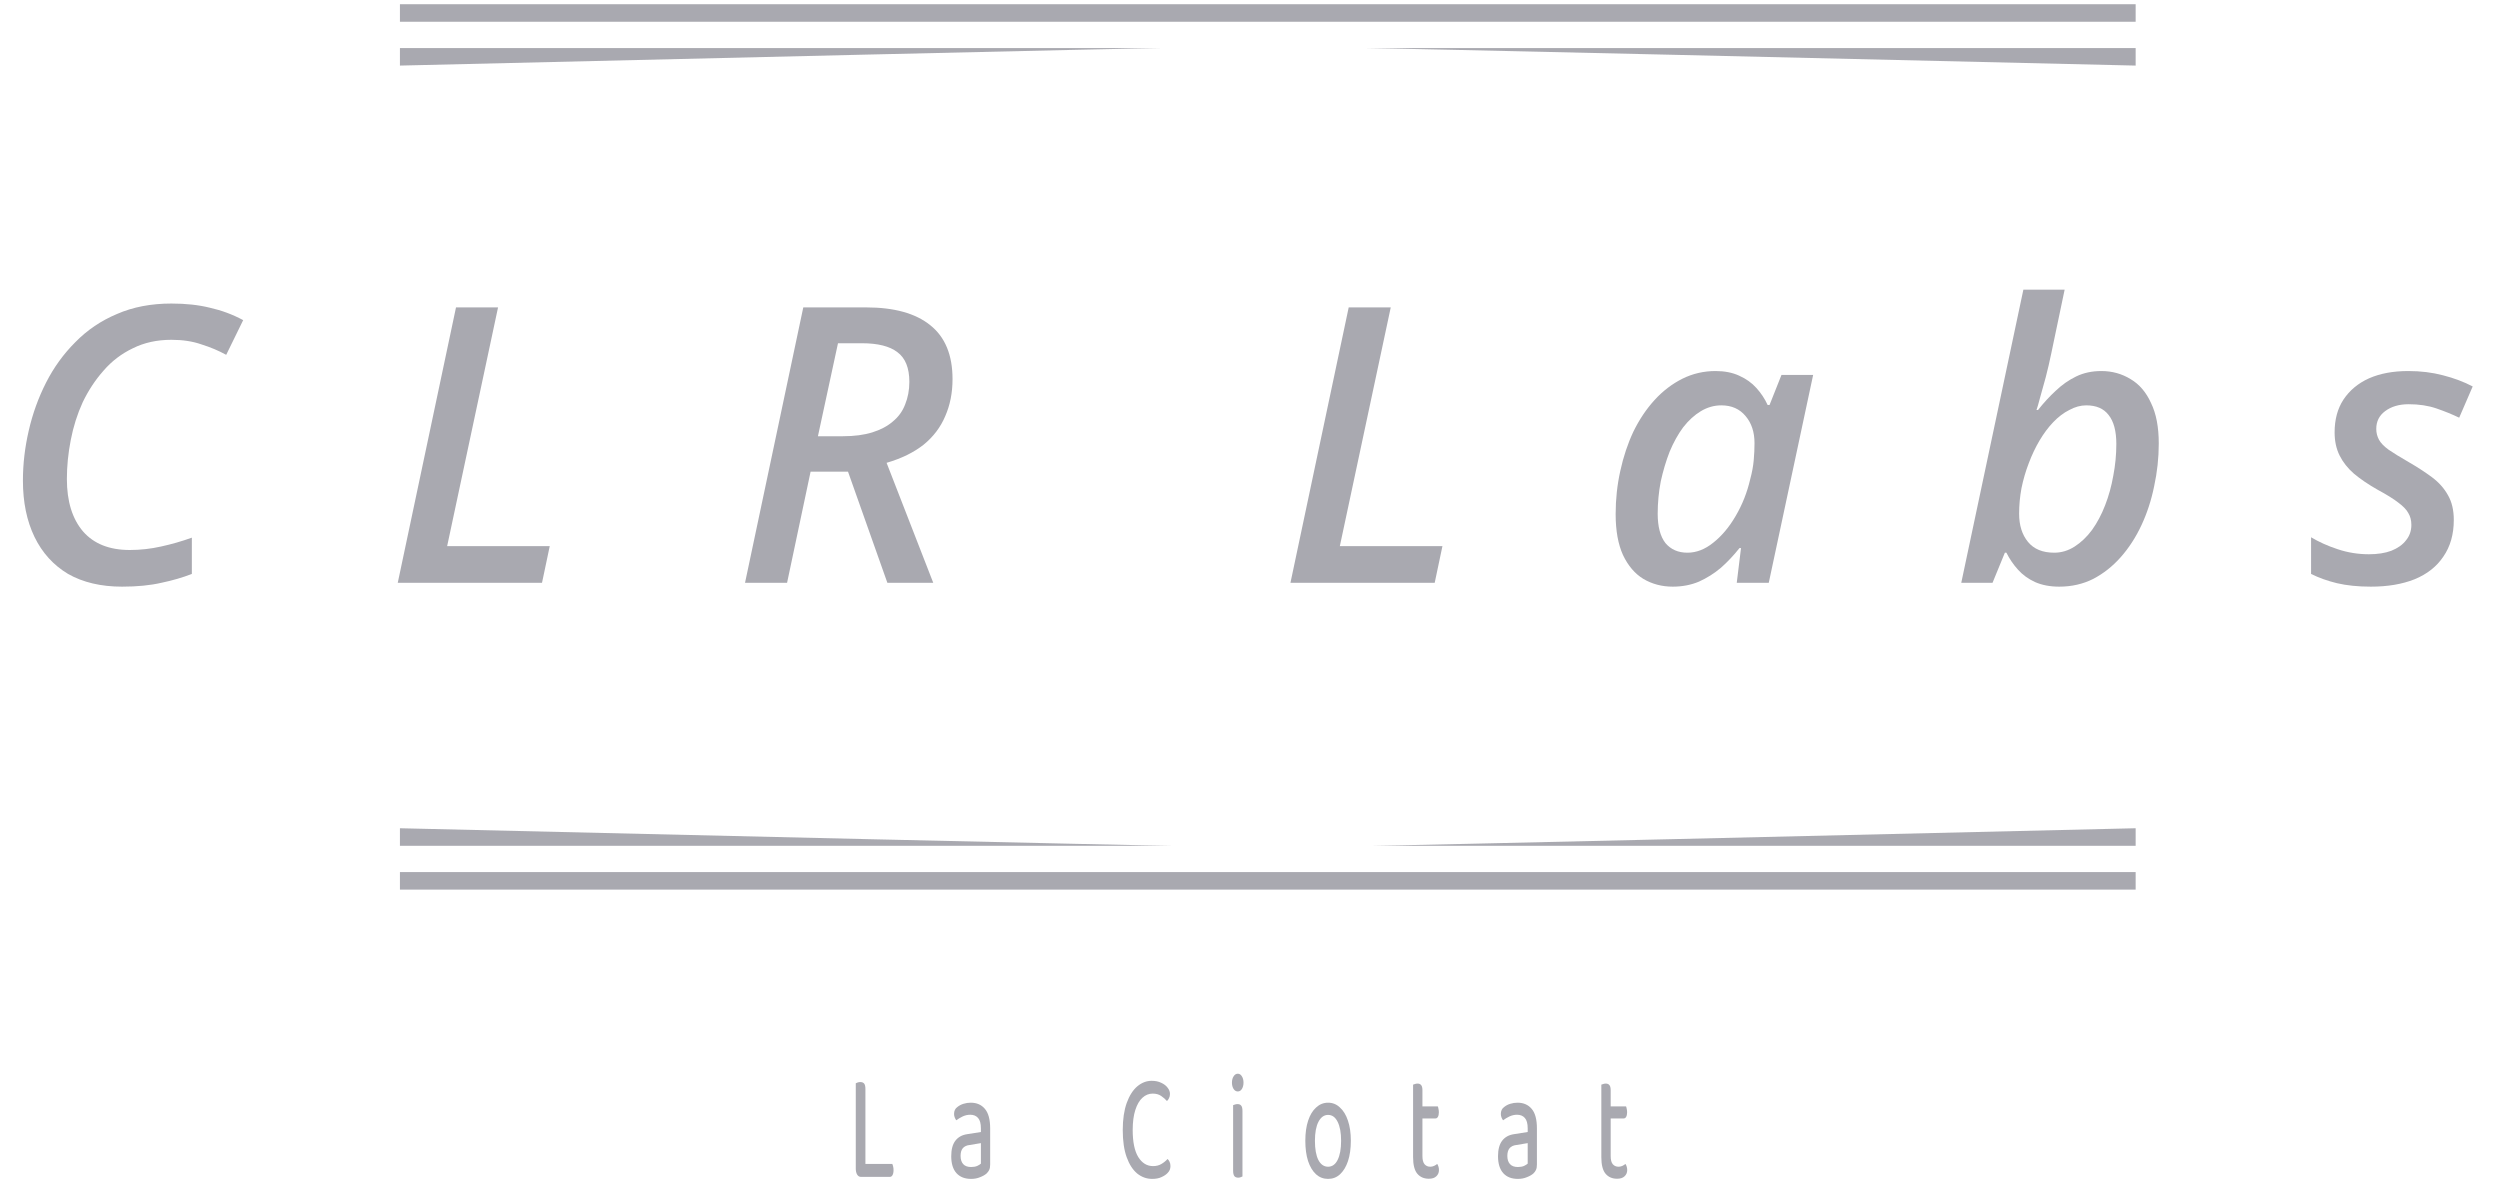 <svg width="77" height="37" viewBox="0 0 77 37" fill="none" xmlns="http://www.w3.org/2000/svg">
<path d="M26.358 34.481H26.655V36.206L26.517 36.248C26.469 36.248 26.43 36.225 26.4 36.177C26.372 36.13 26.358 36.068 26.358 35.992V34.481ZM26.517 36.248V35.849H27.482C27.492 35.868 27.501 35.895 27.509 35.93C27.517 35.962 27.521 35.998 27.521 36.039C27.521 36.106 27.51 36.158 27.488 36.196C27.468 36.231 27.441 36.248 27.407 36.248H26.517ZM26.655 34.918H26.358V33.365C26.37 33.358 26.389 33.35 26.415 33.341C26.441 33.331 26.468 33.327 26.496 33.327C26.55 33.327 26.59 33.343 26.616 33.374C26.642 33.406 26.655 33.463 26.655 33.545V34.918Z" fill="#A9A9B0"/>
<path d="M29.909 36.31C29.717 36.31 29.568 36.252 29.46 36.134C29.352 36.014 29.298 35.84 29.298 35.612C29.298 35.403 29.341 35.243 29.427 35.132C29.513 35.021 29.634 34.955 29.792 34.932L30.212 34.866V34.752C30.212 34.606 30.183 34.5 30.125 34.434C30.067 34.367 29.987 34.334 29.885 34.334C29.805 34.334 29.727 34.351 29.651 34.386C29.578 34.421 29.512 34.461 29.454 34.505C29.436 34.483 29.42 34.454 29.406 34.419C29.392 34.385 29.385 34.348 29.385 34.31C29.385 34.215 29.419 34.144 29.487 34.096C29.541 34.052 29.604 34.019 29.675 33.997C29.747 33.974 29.822 33.963 29.9 33.963C30.084 33.963 30.229 34.027 30.335 34.153C30.443 34.28 30.497 34.48 30.497 34.752V35.868C30.497 35.938 30.487 35.993 30.467 36.035C30.449 36.073 30.422 36.109 30.386 36.144C30.336 36.188 30.269 36.226 30.185 36.258C30.103 36.293 30.011 36.31 29.909 36.31ZM29.909 35.944C29.983 35.944 30.046 35.933 30.098 35.911C30.15 35.886 30.188 35.862 30.212 35.84V35.208L29.87 35.265C29.774 35.275 29.703 35.308 29.654 35.365C29.609 35.419 29.586 35.498 29.586 35.602C29.586 35.71 29.613 35.794 29.666 35.854C29.72 35.914 29.801 35.944 29.909 35.944Z" fill="#A9A9B0"/>
<path d="M36.035 33.693C36.035 33.743 36.025 33.788 36.005 33.825C35.987 33.864 35.966 33.892 35.942 33.911C35.892 33.854 35.832 33.802 35.762 33.754C35.694 33.707 35.607 33.683 35.502 33.683C35.384 33.683 35.279 33.726 35.187 33.811C35.095 33.894 35.022 34.019 34.968 34.187C34.914 34.354 34.887 34.56 34.887 34.804C34.887 35.172 34.944 35.449 35.058 35.636C35.174 35.822 35.326 35.916 35.514 35.916C35.613 35.916 35.7 35.894 35.774 35.849C35.848 35.805 35.91 35.754 35.96 35.697C35.984 35.716 36.005 35.745 36.023 35.783C36.041 35.821 36.05 35.865 36.05 35.916C36.05 35.957 36.043 35.995 36.029 36.03C36.015 36.065 35.992 36.098 35.96 36.13C35.916 36.177 35.855 36.218 35.777 36.253C35.701 36.291 35.604 36.31 35.487 36.31C35.317 36.31 35.163 36.255 35.025 36.144C34.889 36.03 34.781 35.862 34.701 35.64C34.621 35.419 34.581 35.14 34.581 34.804C34.581 34.472 34.623 34.193 34.704 33.968C34.786 33.743 34.894 33.574 35.028 33.46C35.164 33.346 35.312 33.289 35.472 33.289C35.584 33.289 35.681 33.309 35.765 33.35C35.851 33.389 35.917 33.439 35.963 33.502C36.011 33.563 36.035 33.626 36.035 33.693Z" fill="#A9A9B0"/>
<path d="M37.944 33.346C37.944 33.267 37.961 33.202 37.995 33.151C38.029 33.097 38.072 33.07 38.124 33.07C38.176 33.07 38.218 33.097 38.25 33.151C38.283 33.202 38.3 33.267 38.3 33.346C38.3 33.422 38.283 33.487 38.25 33.541C38.218 33.591 38.176 33.617 38.124 33.617C38.072 33.617 38.029 33.591 37.995 33.541C37.961 33.487 37.944 33.422 37.944 33.346ZM37.98 34.989H38.268V36.234C38.256 36.24 38.238 36.248 38.214 36.258C38.19 36.267 38.164 36.272 38.136 36.272C38.084 36.272 38.045 36.256 38.019 36.225C37.993 36.19 37.98 36.134 37.98 36.058V34.989ZM38.268 35.218H37.98V34.039C37.992 34.033 38.01 34.027 38.034 34.02C38.058 34.011 38.085 34.006 38.115 34.006C38.167 34.006 38.205 34.022 38.229 34.054C38.255 34.085 38.268 34.141 38.268 34.22V35.218Z" fill="#A9A9B0"/>
<path d="M41.606 35.137C41.606 35.374 41.577 35.582 41.519 35.759C41.461 35.933 41.379 36.069 41.273 36.168C41.17 36.263 41.047 36.31 40.905 36.31C40.763 36.31 40.639 36.263 40.533 36.168C40.427 36.069 40.346 35.933 40.288 35.759C40.232 35.582 40.204 35.374 40.204 35.137C40.204 34.896 40.233 34.689 40.291 34.514C40.349 34.34 40.43 34.206 40.536 34.111C40.642 34.012 40.765 33.963 40.905 33.963C41.045 33.963 41.167 34.012 41.27 34.111C41.376 34.206 41.458 34.34 41.516 34.514C41.576 34.689 41.606 34.896 41.606 35.137ZM40.905 34.339C40.781 34.339 40.682 34.41 40.608 34.552C40.536 34.692 40.5 34.886 40.5 35.137C40.5 35.39 40.535 35.587 40.605 35.726C40.677 35.865 40.777 35.935 40.905 35.935C41.031 35.935 41.129 35.865 41.199 35.726C41.27 35.583 41.306 35.387 41.306 35.137C41.306 34.886 41.27 34.692 41.199 34.552C41.129 34.41 41.031 34.339 40.905 34.339Z" fill="#A9A9B0"/>
<path d="M43.523 34.989H43.811V35.607C43.811 35.724 43.833 35.808 43.877 35.859C43.921 35.91 43.98 35.935 44.056 35.935C44.09 35.935 44.127 35.927 44.167 35.911C44.207 35.892 44.24 35.871 44.266 35.849C44.28 35.868 44.292 35.894 44.302 35.925C44.314 35.957 44.32 35.995 44.32 36.039C44.32 36.115 44.293 36.179 44.239 36.229C44.187 36.28 44.11 36.305 44.008 36.305C43.861 36.305 43.743 36.255 43.655 36.153C43.567 36.049 43.523 35.878 43.523 35.64V34.989ZM43.685 34.448V34.077H44.284C44.292 34.093 44.299 34.118 44.305 34.153C44.313 34.185 44.317 34.22 44.317 34.258C44.317 34.318 44.307 34.365 44.287 34.4C44.269 34.432 44.244 34.448 44.212 34.448H43.685ZM43.811 35.127H43.523V33.407C43.535 33.401 43.553 33.395 43.577 33.389C43.603 33.379 43.63 33.374 43.658 33.374C43.71 33.374 43.748 33.39 43.772 33.422C43.798 33.453 43.811 33.507 43.811 33.583V35.127Z" fill="#A9A9B0"/>
<path d="M46.75 36.31C46.558 36.31 46.408 36.252 46.301 36.134C46.193 36.014 46.139 35.84 46.139 35.612C46.139 35.403 46.182 35.243 46.268 35.132C46.354 35.021 46.475 34.955 46.633 34.932L47.053 34.866V34.752C47.053 34.606 47.024 34.5 46.966 34.434C46.908 34.367 46.828 34.334 46.726 34.334C46.646 34.334 46.568 34.351 46.492 34.386C46.419 34.421 46.353 34.461 46.295 34.505C46.277 34.483 46.261 34.454 46.247 34.419C46.233 34.385 46.226 34.348 46.226 34.31C46.226 34.215 46.26 34.144 46.328 34.096C46.382 34.052 46.444 34.019 46.516 33.997C46.588 33.974 46.663 33.963 46.741 33.963C46.925 33.963 47.07 34.027 47.176 34.153C47.284 34.28 47.337 34.48 47.337 34.752V35.868C47.337 35.938 47.328 35.993 47.307 36.035C47.29 36.073 47.263 36.109 47.227 36.144C47.177 36.188 47.11 36.226 47.026 36.258C46.944 36.293 46.852 36.31 46.75 36.31ZM46.75 35.944C46.824 35.944 46.887 35.933 46.939 35.911C46.991 35.886 47.029 35.862 47.053 35.84V35.208L46.711 35.265C46.615 35.275 46.543 35.308 46.495 35.365C46.45 35.419 46.426 35.498 46.426 35.602C46.426 35.71 46.453 35.794 46.507 35.854C46.561 35.914 46.642 35.944 46.75 35.944Z" fill="#A9A9B0"/>
<path d="M49.321 34.989H49.609V35.607C49.609 35.724 49.631 35.808 49.675 35.859C49.719 35.91 49.779 35.935 49.854 35.935C49.888 35.935 49.925 35.927 49.965 35.911C50.005 35.892 50.038 35.871 50.064 35.849C50.078 35.868 50.09 35.894 50.1 35.925C50.112 35.957 50.118 35.995 50.118 36.039C50.118 36.115 50.091 36.179 50.037 36.229C49.985 36.28 49.908 36.305 49.806 36.305C49.659 36.305 49.541 36.255 49.453 36.153C49.365 36.049 49.321 35.878 49.321 35.64V34.989ZM49.483 34.448V34.077H50.082C50.09 34.093 50.097 34.118 50.103 34.153C50.111 34.185 50.115 34.22 50.115 34.258C50.115 34.318 50.105 34.365 50.085 34.4C50.067 34.432 50.042 34.448 50.01 34.448H49.483ZM49.609 35.127H49.321V33.407C49.333 33.401 49.351 33.395 49.375 33.389C49.401 33.379 49.428 33.374 49.456 33.374C49.508 33.374 49.546 33.39 49.57 33.422C49.596 33.453 49.609 33.507 49.609 33.583V35.127Z" fill="#A9A9B0"/>
<path d="M3.759 18.069C3.11 18.069 2.555 17.938 2.096 17.677C1.645 17.407 1.3 17.027 1.062 16.536C0.825 16.045 0.706 15.467 0.706 14.802C0.706 14.295 0.765 13.784 0.884 13.269C1.003 12.746 1.181 12.252 1.419 11.784C1.656 11.317 1.957 10.901 2.322 10.537C2.686 10.165 3.114 9.876 3.605 9.67C4.096 9.456 4.654 9.349 5.28 9.349C5.723 9.349 6.119 9.392 6.468 9.479C6.824 9.559 7.165 9.685 7.49 9.86L6.967 10.929C6.737 10.802 6.484 10.695 6.206 10.608C5.937 10.513 5.628 10.466 5.28 10.466C4.836 10.466 4.44 10.553 4.092 10.727C3.743 10.893 3.442 11.123 3.189 11.416C2.936 11.701 2.722 12.026 2.547 12.39C2.381 12.754 2.258 13.143 2.179 13.554C2.1 13.958 2.06 14.358 2.06 14.754C2.06 15.443 2.227 15.982 2.559 16.37C2.892 16.75 3.371 16.94 3.997 16.94C4.322 16.94 4.642 16.904 4.959 16.833C5.284 16.762 5.601 16.671 5.909 16.56V17.677C5.624 17.788 5.312 17.879 4.971 17.95C4.63 18.029 4.226 18.069 3.759 18.069Z" fill="#A9A9B0"/>
<path d="M12.251 17.95L14.045 9.468H15.34L13.772 16.821H16.932L16.694 17.95H12.251Z" fill="#A9A9B0"/>
<path d="M22.947 17.95L24.741 9.468H26.677C27.54 9.468 28.198 9.65 28.649 10.014C29.109 10.378 29.338 10.933 29.338 11.677C29.338 12.097 29.263 12.477 29.113 12.818C28.97 13.158 28.748 13.451 28.447 13.697C28.146 13.934 27.766 14.121 27.307 14.255L28.744 17.95H27.331L26.119 14.528H24.966L24.242 17.95H22.947ZM25.964 13.436C26.313 13.436 26.614 13.396 26.867 13.317C27.121 13.238 27.331 13.127 27.497 12.984C27.671 12.842 27.798 12.667 27.877 12.461C27.964 12.248 28.008 12.014 28.008 11.761C28.008 11.333 27.885 11.028 27.639 10.846C27.402 10.664 27.038 10.572 26.547 10.572H25.81L25.192 13.436H25.964Z" fill="#A9A9B0"/>
<path d="M39.746 17.95L41.54 9.468H42.835L41.267 16.821H44.427L44.189 17.95H39.746Z" fill="#A9A9B0"/>
<path d="M51.52 18.069C51.188 18.069 50.887 17.99 50.617 17.831C50.356 17.673 50.146 17.427 49.988 17.095C49.837 16.762 49.762 16.342 49.762 15.835C49.762 15.376 49.81 14.932 49.905 14.505C50 14.069 50.134 13.665 50.309 13.293C50.491 12.921 50.709 12.596 50.962 12.319C51.215 12.042 51.501 11.824 51.817 11.665C52.134 11.507 52.475 11.428 52.839 11.428C53.116 11.428 53.358 11.475 53.564 11.57C53.778 11.665 53.956 11.792 54.098 11.951C54.241 12.109 54.356 12.283 54.443 12.473H54.502L54.87 11.547H55.845L54.478 17.95H53.492L53.623 16.881H53.576C53.401 17.102 53.211 17.305 53.005 17.487C52.799 17.661 52.574 17.803 52.328 17.914C52.083 18.017 51.813 18.069 51.52 18.069ZM51.972 17.023C52.249 17.023 52.514 16.92 52.768 16.715C53.029 16.509 53.259 16.235 53.457 15.895C53.663 15.546 53.813 15.166 53.908 14.754C53.964 14.548 53.999 14.354 54.015 14.172C54.031 13.99 54.039 13.816 54.039 13.649C54.039 13.309 53.948 13.032 53.766 12.818C53.584 12.596 53.334 12.485 53.017 12.485C52.795 12.485 52.586 12.545 52.388 12.663C52.19 12.782 52.007 12.948 51.841 13.162C51.683 13.376 51.544 13.626 51.425 13.911C51.314 14.196 51.223 14.501 51.152 14.825C51.089 15.15 51.057 15.483 51.057 15.823C51.057 16.22 51.136 16.52 51.295 16.726C51.461 16.924 51.687 17.023 51.972 17.023Z" fill="#A9A9B0"/>
<path d="M63.425 18.069C63.14 18.069 62.89 18.021 62.676 17.926C62.47 17.831 62.296 17.704 62.154 17.546C62.011 17.388 61.892 17.213 61.797 17.023H61.75L61.37 17.95H60.407L62.32 8.921H63.591L63.175 10.905C63.128 11.135 63.072 11.372 63.009 11.618C62.946 11.855 62.886 12.069 62.831 12.259C62.783 12.442 62.748 12.564 62.724 12.628H62.771C62.946 12.406 63.128 12.208 63.318 12.034C63.508 11.852 63.718 11.705 63.947 11.594C64.177 11.483 64.435 11.428 64.72 11.428C65.052 11.428 65.353 11.511 65.623 11.677C65.892 11.836 66.102 12.081 66.252 12.414C66.411 12.739 66.49 13.154 66.49 13.661C66.49 14.105 66.442 14.544 66.347 14.98C66.26 15.408 66.129 15.808 65.955 16.18C65.781 16.552 65.567 16.881 65.314 17.166C65.068 17.443 64.787 17.665 64.47 17.831C64.153 17.99 63.805 18.069 63.425 18.069ZM63.27 17.023C63.492 17.023 63.702 16.96 63.9 16.833C64.098 16.706 64.276 16.536 64.435 16.322C64.593 16.101 64.728 15.847 64.838 15.562C64.949 15.277 65.032 14.976 65.088 14.659C65.151 14.335 65.183 14.006 65.183 13.673C65.183 13.277 65.104 12.98 64.945 12.782C64.795 12.584 64.565 12.485 64.256 12.485C64.082 12.485 63.908 12.533 63.734 12.628C63.559 12.715 63.393 12.842 63.235 13.008C63.084 13.166 62.946 13.352 62.819 13.566C62.692 13.78 62.581 14.014 62.486 14.267C62.391 14.513 62.316 14.77 62.261 15.039C62.213 15.301 62.189 15.562 62.189 15.823C62.189 16.18 62.28 16.469 62.462 16.691C62.645 16.913 62.914 17.023 63.27 17.023Z" fill="#A9A9B0"/>
<path d="M73.023 18.069C72.627 18.069 72.278 18.033 71.977 17.962C71.684 17.891 71.419 17.796 71.181 17.677V16.548C71.419 16.691 71.692 16.814 72.001 16.916C72.31 17.019 72.63 17.071 72.963 17.071C73.232 17.071 73.462 17.035 73.652 16.964C73.85 16.885 74.001 16.778 74.104 16.643C74.215 16.509 74.27 16.35 74.27 16.168C74.27 16.025 74.238 15.903 74.175 15.8C74.12 15.697 74.016 15.59 73.866 15.479C73.724 15.368 73.514 15.237 73.236 15.087C72.943 14.921 72.698 14.754 72.5 14.588C72.31 14.422 72.163 14.236 72.06 14.03C71.957 13.824 71.906 13.586 71.906 13.317C71.906 12.921 71.997 12.584 72.179 12.307C72.369 12.022 72.63 11.804 72.963 11.654C73.304 11.503 73.708 11.428 74.175 11.428C74.555 11.428 74.912 11.471 75.244 11.559C75.585 11.646 75.89 11.761 76.159 11.903L75.743 12.865C75.529 12.762 75.296 12.667 75.042 12.58C74.789 12.493 74.504 12.45 74.187 12.45C73.894 12.45 73.652 12.521 73.462 12.663C73.28 12.798 73.189 12.98 73.189 13.21C73.189 13.329 73.217 13.44 73.272 13.543C73.328 13.645 73.427 13.748 73.569 13.851C73.719 13.954 73.925 14.081 74.187 14.232C74.448 14.382 74.686 14.537 74.9 14.695C75.113 14.853 75.28 15.039 75.398 15.253C75.517 15.459 75.577 15.713 75.577 16.014C75.577 16.457 75.47 16.833 75.256 17.142C75.05 17.451 74.753 17.685 74.365 17.843C73.985 17.994 73.537 18.069 73.023 18.069Z" fill="#A9A9B0"/>
<rect x="12.318" y="0.13" width="53.46" height="0.54" fill="#A9A9B0"/>
<path d="M65.778 1.48H42.018C42.666 1.48 58.218 1.84 65.778 2.02V1.48Z" fill="#A9A9B0"/>
<path d="M12.318 1.48H35.808C35.16 1.48 19.878 1.84 12.318 2.02V1.48Z" fill="#A9A9B0"/>
<rect x="65.778" y="27.4" width="53.46" height="0.54" transform="rotate(-180 65.778 27.4)" fill="#A9A9B0"/>
<path d="M12.318 26.05L36.078 26.05C35.43 26.05 19.878 25.69 12.318 25.51L12.318 26.05Z" fill="#A9A9B0"/>
<path d="M65.778 26.05L42.288 26.05C42.936 26.05 58.218 25.69 65.778 25.51L65.778 26.05Z" fill="#A9A9B0"/>
</svg>
